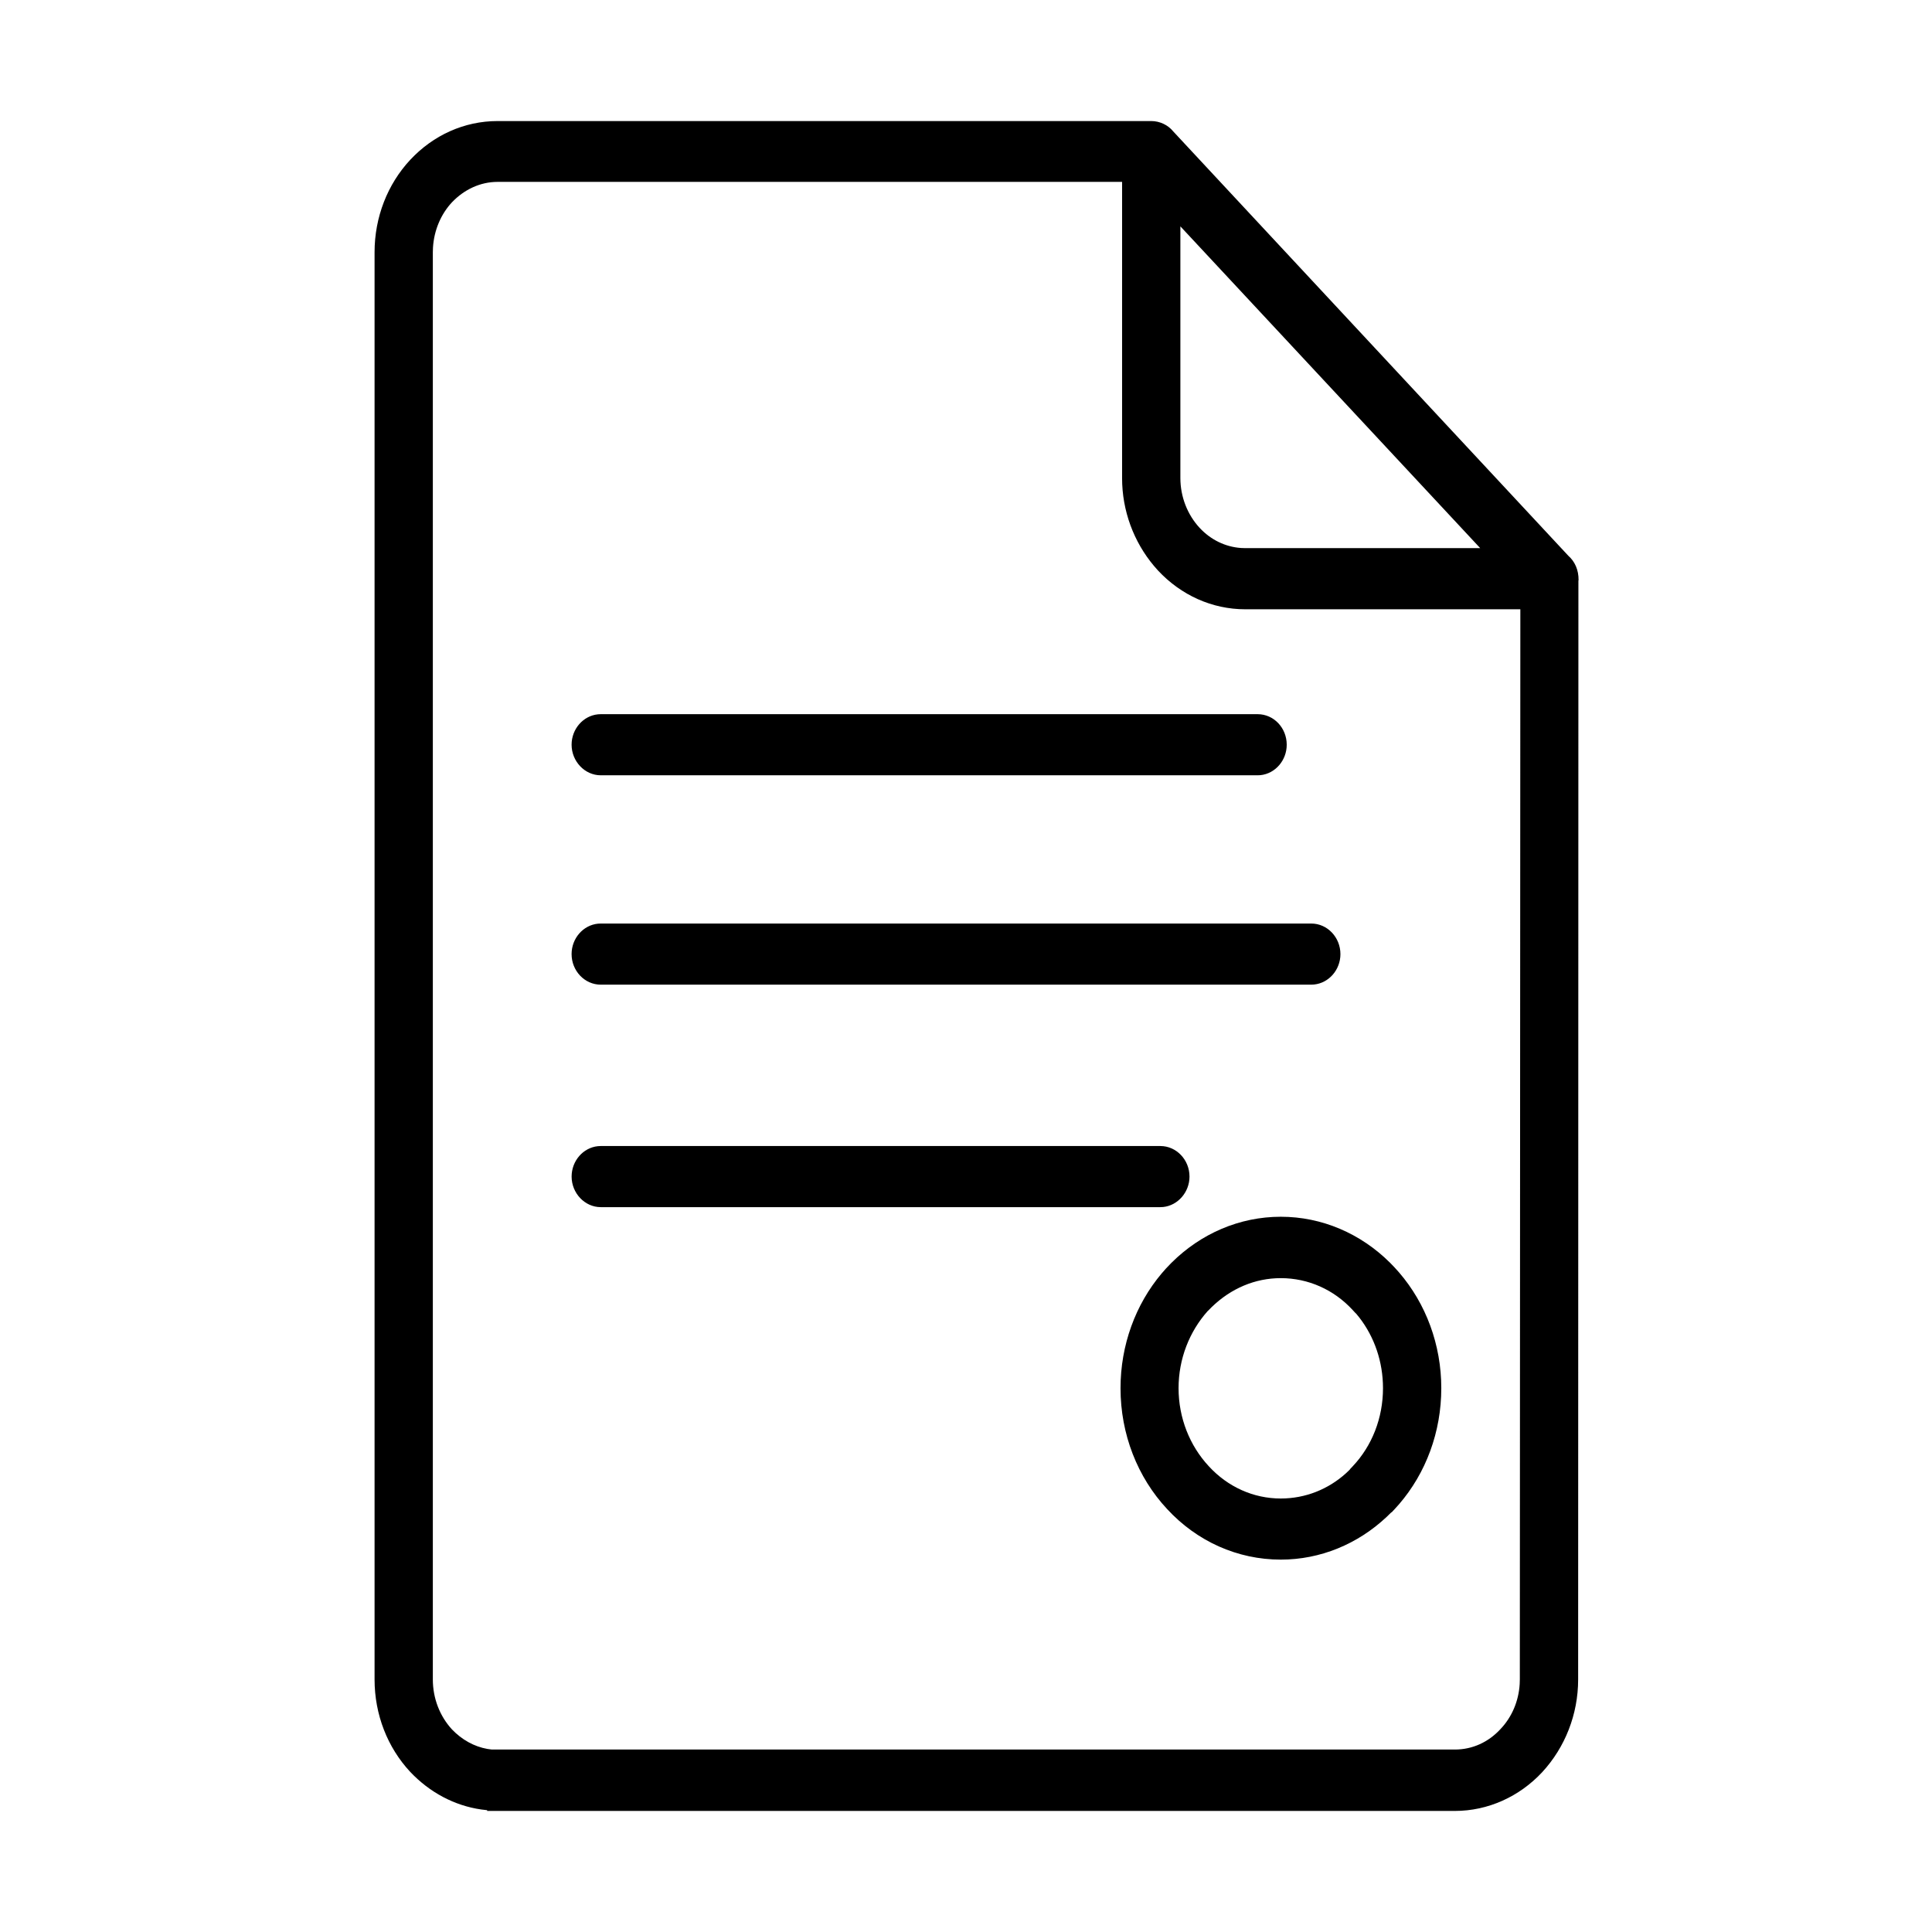 <?xml version="1.0" encoding="UTF-8"?>
<!-- Uploaded to: ICON Repo, www.svgrepo.com, Generator: ICON Repo Mixer Tools -->
<svg fill="#000000" width="800px" height="800px" version="1.1" viewBox="144 144 512 512" xmlns="http://www.w3.org/2000/svg">
 <path d="m449.09 176.08c2.316 0 4.492 1.09 5.809 2.727l104.72 112.47c1.723 1.504 2.742 3.754 2.719 6.457l-0.043 0.152-0.07 291.19c0 9.25-3.461 17.984-9.516 24.559-6.062 6.504-14.375 10.281-23.145 10.281h-256.46v-0.199l-1.535-0.18c-7.121-1.012-13.711-4.527-18.859-9.977-6.012-6.449-9.445-15.188-9.445-24.484v-378.23c0-9.297 3.434-18.031 9.445-24.484 6.109-6.547 14.344-10.281 23.145-10.281zm-7.723 16.121h-165.52c-4.5 0-8.805 1.977-12.082 5.422-2.93 3.144-4.738 7.41-5.019 11.973l-0.039 1.25v378.23c0 5.004 1.844 9.707 5.039 13.203 2.633 2.769 5.91 4.586 9.418 5.207l1.176 0.16h255.22c4.625 0 8.902-1.945 12.102-5.441 2.981-3.137 4.789-7.332 5.07-11.883l0.039-1.246 0.137-283.61h-72.883c-8.805 0-17.039-3.731-23.156-10.293-5.68-6.172-9.09-14.266-9.469-22.855l-0.035-1.617zm42.051 274.25c10.906 0 21.172 4.441 28.973 12.203l1.148 1.191 1.223 1.359c7.141 8.281 11.195 19.164 11.195 30.68 0 11.57-4.047 22.461-11.191 30.75l-1.156 1.285-0.816 0.875h-0.09l-1.195 1.168c-7.68 7.234-17.59 11.352-28.09 11.352-11.504 0-22.25-4.871-30.117-13.395-7.863-8.43-12.352-19.855-12.352-32.035 0-11.398 3.949-22.191 10.945-30.461l1.129-1.285 1.426-1.484c7.801-7.762 18.066-12.203 28.969-12.203zm0 16.27c-6.785 0-13.184 2.699-18.332 7.695l-1.016 1.031 0.051-0.086c-4.949 5.519-7.789 12.789-7.789 20.523 0 7.848 2.938 15.242 8.039 20.715 5.008 5.438 11.789 8.52 19.047 8.52 6.492 0 12.574-2.422 17.324-6.731l0.996-0.953v-0.062l0.754-0.801c5.106-5.402 8.016-12.777 8.016-20.688 0-6.981-2.266-13.562-6.289-18.742l-0.887-1.09h-0.047l-0.816-0.887c-4.949-5.375-11.742-8.445-19.051-8.445zm-31.91-35.012c4.273 0 7.723 3.668 7.723 8.098 0 4.121-3.074 7.66-6.981 8.062l-0.742 0.035h-148.3c-4.254 0-7.723-3.719-7.723-8.098 0-4.168 3.055-7.664 6.977-8.059l0.746-0.039zm39.992-58.961c4.273 0 7.727 3.664 7.727 8.098 0 4.168-3.059 7.664-6.981 8.059l-0.746 0.039h-188.3c-4.273 0-7.723-3.668-7.723-8.098 0-4.172 3.055-7.664 6.977-8.062l0.746-0.035zm-14.227-55.484c4.324 0 7.723 3.648 7.723 8.098 0 4.141-3.027 7.66-6.973 8.062l-0.75 0.035h-174.07c-4.254 0-7.723-3.719-7.723-8.098 0-4.168 3.055-7.664 6.977-8.059l0.746-0.039zm-20.461-129.28v66.707c0 4.984 1.898 9.758 5.129 13.223 2.918 3.129 6.766 5.016 10.938 5.309l1.148 0.039h62.246z"/>
</svg>